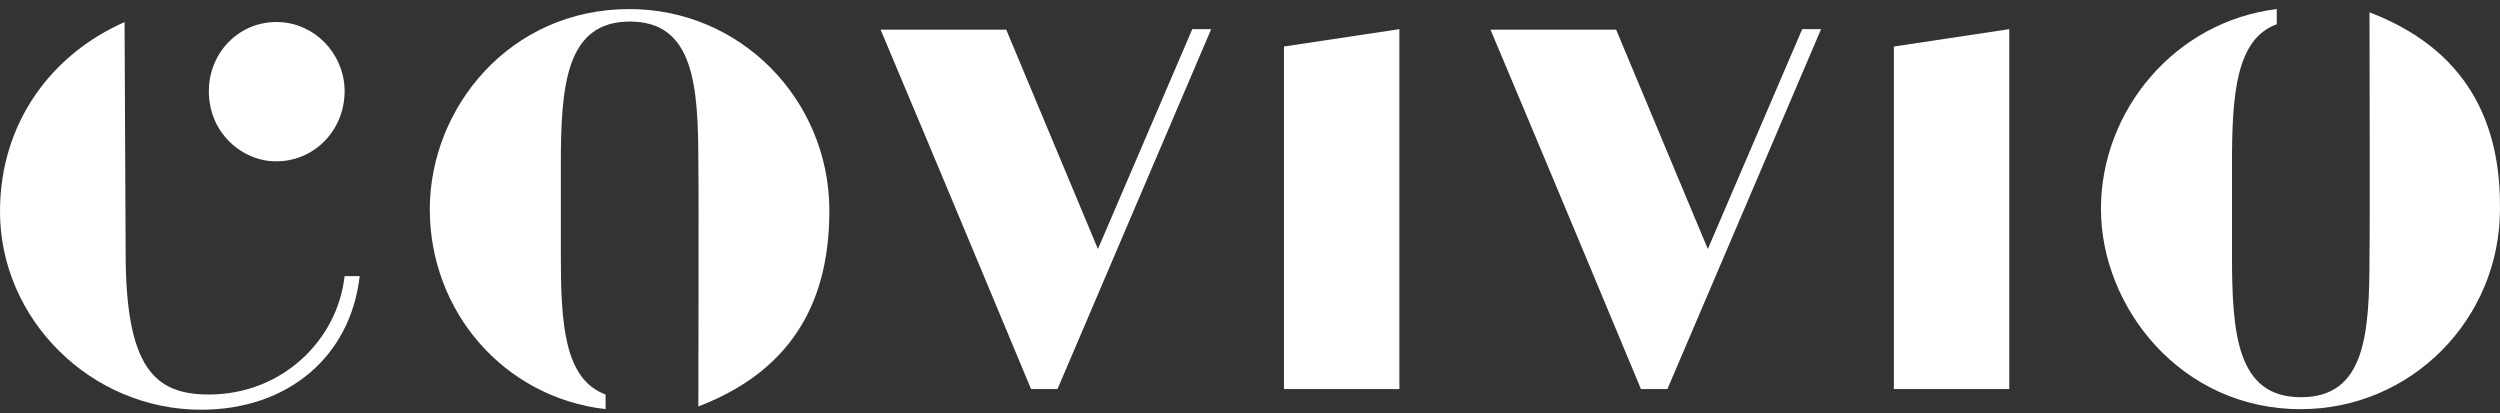 <?xml version="1.0" encoding="UTF-8"?> <svg xmlns="http://www.w3.org/2000/svg" width="230" height="38" viewBox="0 0 230 38" fill="none"><rect x="0" y="0" width="230" height="38" fill="#333333" stroke="none"/><g clip-path="url(#clip0_380_1568)"><path d="M57.897 0.834C46.884 0.834 39.541 9.924 39.541 19.264C39.541 28.603 46.288 36.544 55.714 37.643V36.294C51.894 34.896 51.597 29.702 51.597 23.509V15.168C51.597 7.926 52.043 1.983 57.947 1.983C63.851 1.983 64.248 7.876 64.248 15.068C64.297 16.417 64.248 37.393 64.248 37.393C74.319 33.548 76.303 25.856 76.303 19.313C76.254 9.175 68.167 0.834 57.897 0.834Z" fill="white"></path><path d="M19.2 36.295C14.239 36.295 11.559 33.848 11.559 23.26L11.46 2.033C4.862 4.93 0 11.173 0 19.464C0 29.353 8.335 37.694 18.505 37.694C26.493 37.694 32.248 32.799 33.091 25.407H31.702C31.057 31.251 25.997 36.295 19.2 36.295Z" fill="white"></path><path d="M24.458 14.769C28.477 15.369 31.85 12.172 31.701 8.127C31.553 4.83 28.923 2.183 25.748 2.034C21.779 1.834 18.654 5.33 19.299 9.475C19.695 12.172 21.829 14.32 24.458 14.769Z" fill="white"></path><path d="M217.994 1.134C217.994 1.134 218.043 22.06 217.994 23.459C217.994 30.651 217.646 36.544 211.693 36.544C205.74 36.544 205.343 30.601 205.343 23.359V15.018C205.343 8.825 205.69 3.581 209.461 2.232V0.834C200.084 1.983 193.287 10.174 193.287 19.213C193.287 28.253 200.63 37.643 211.643 37.643C221.913 37.643 230 29.302 230 19.213C230.049 12.721 228.065 4.979 217.994 1.134Z" fill="white"></path><path d="M174.236 35.795H184.853V2.682L174.236 4.28V35.795Z" fill="white"></path><path d="M118.126 35.795H128.743V2.682L118.126 4.28V35.795Z" fill="white"></path><path d="M92.575 2.732L101.009 22.909L109.691 2.682H111.428L97.288 35.795H94.857C94.857 35.795 85.679 13.769 81.016 2.732H92.575Z" fill="white"></path><path d="M148.686 2.732L157.12 22.909L165.803 2.682H167.539L153.4 35.795H150.969C150.969 35.795 141.79 13.769 137.127 2.732H148.686Z" fill="white"></path></g><defs><clipPath id="clip0_380_1568"><rect width="230" height="36.859" fill="white" transform="translate(0 0.834)"></rect></clipPath></defs></svg> 